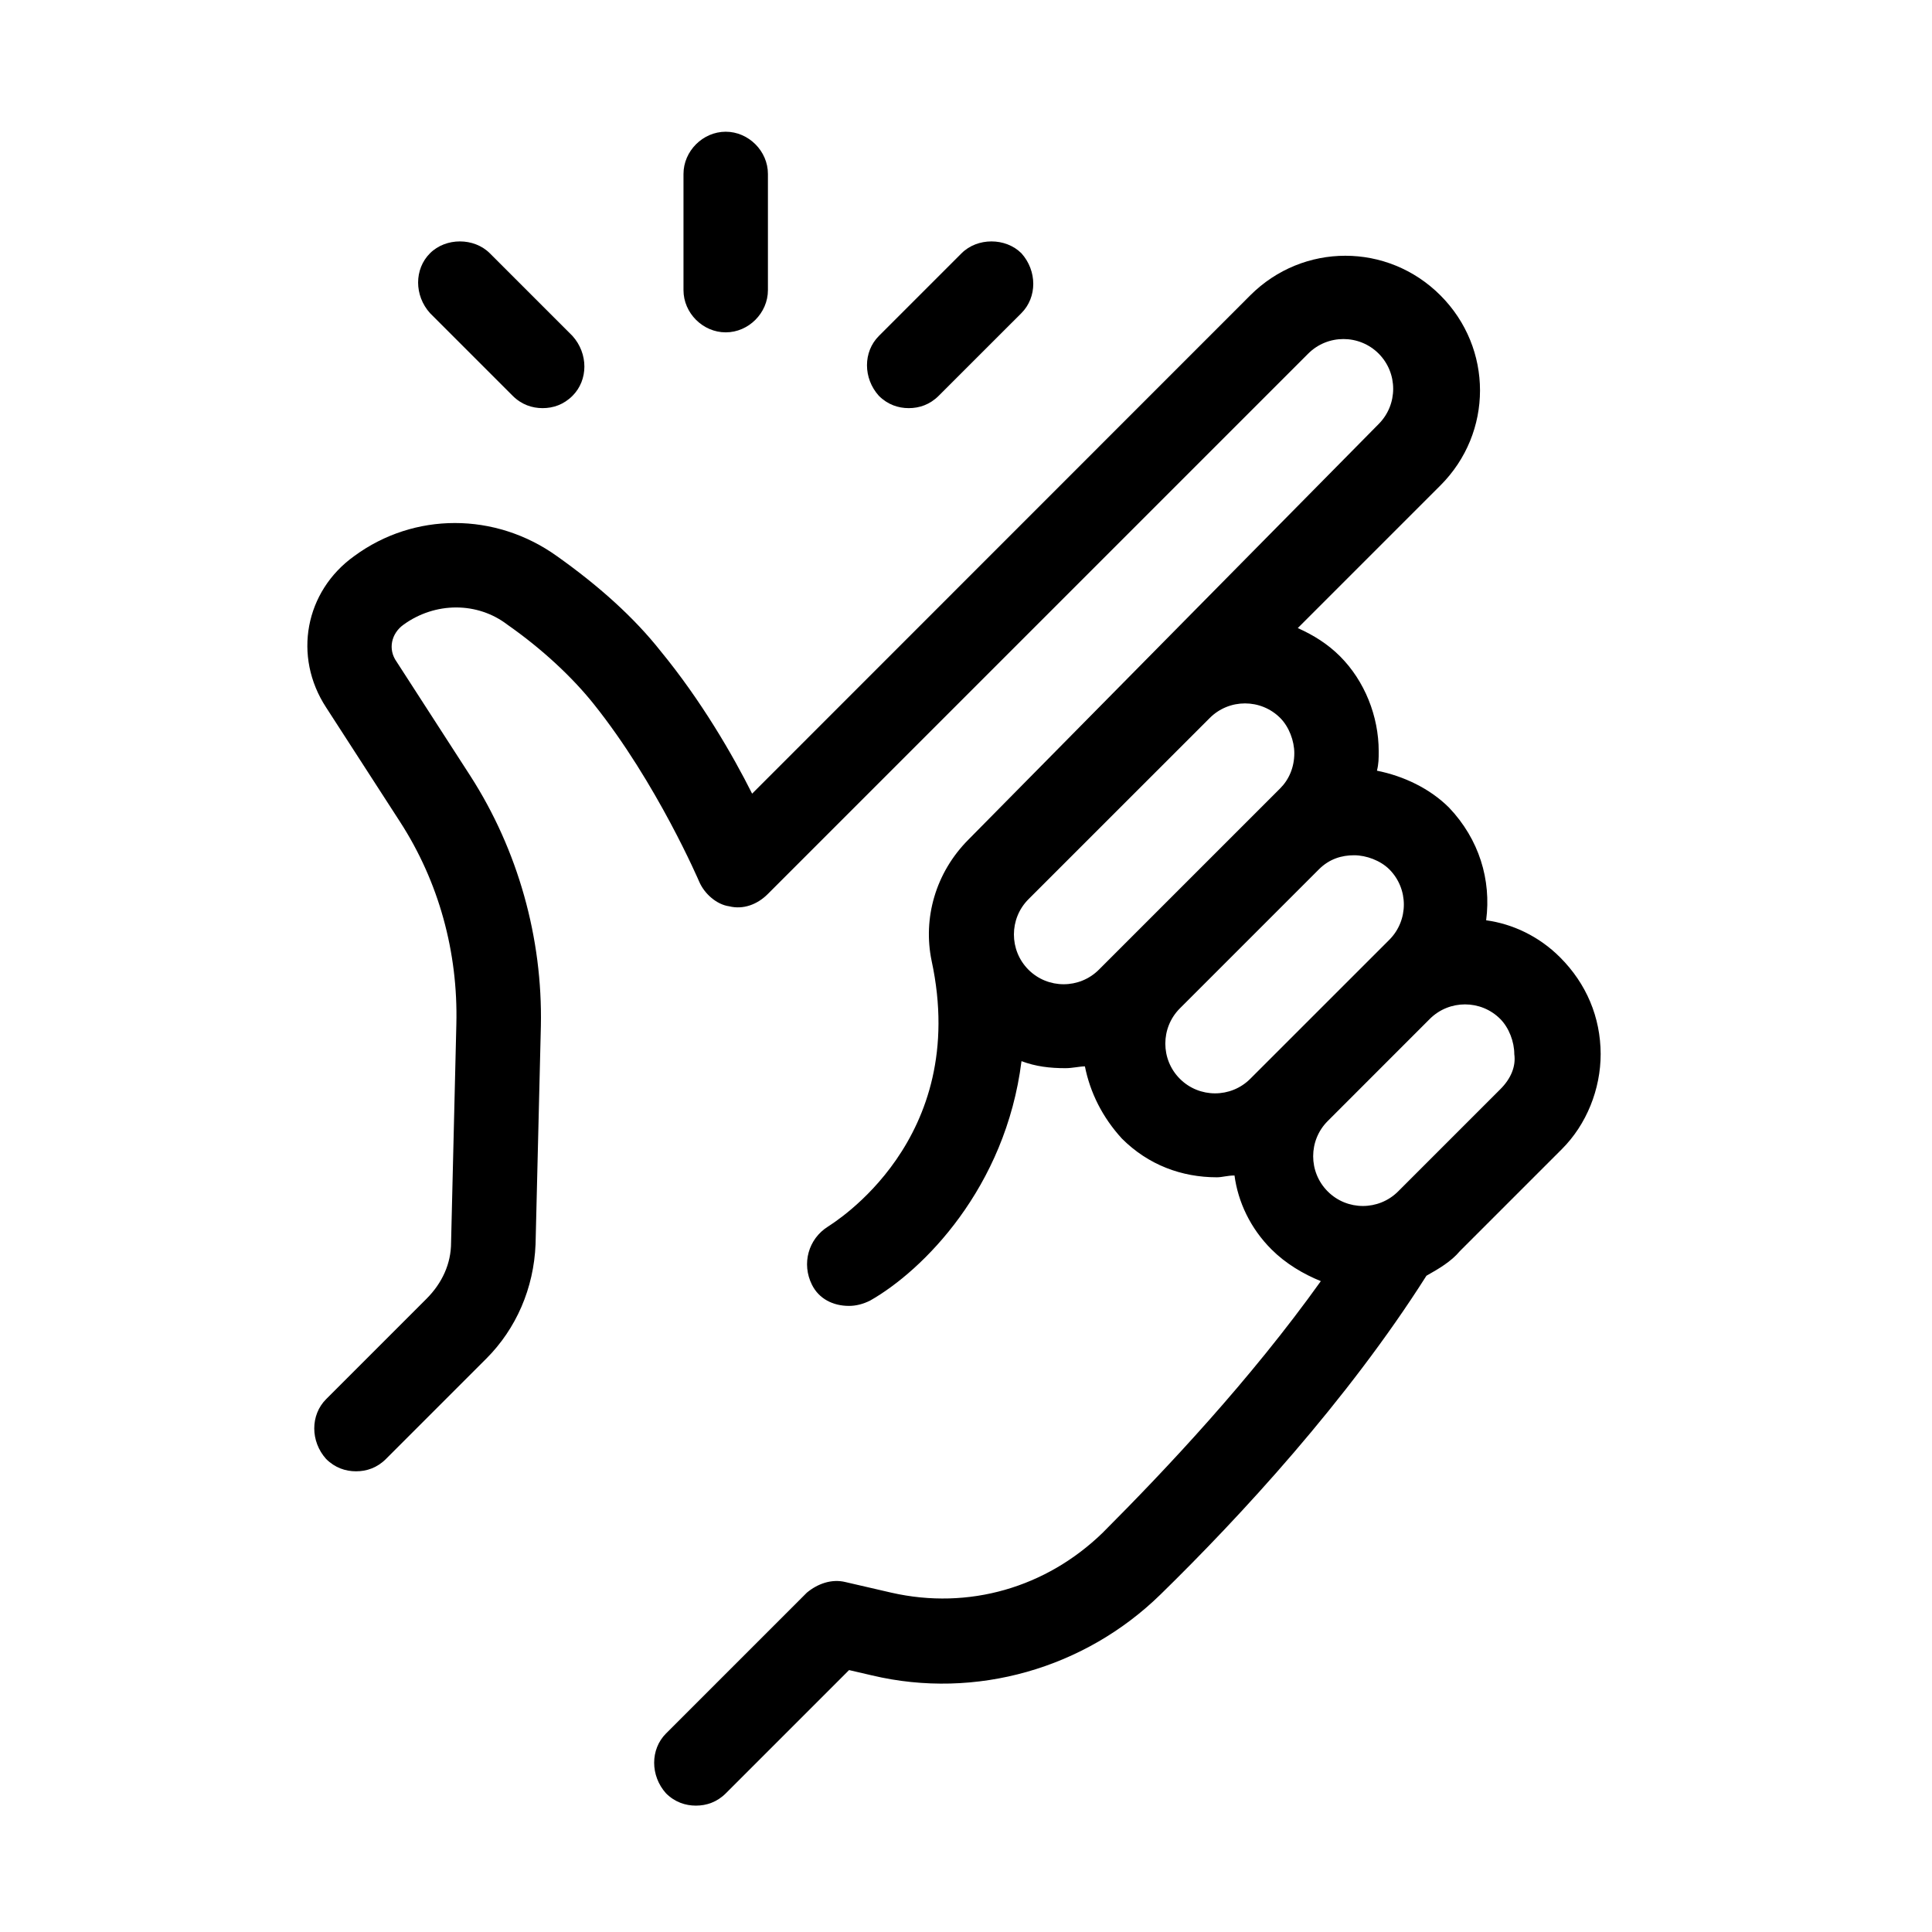 <svg width="44" height="44" viewBox="0 0 44 44" fill="none" xmlns="http://www.w3.org/2000/svg">
<path d="M35.529 21.802C35.048 21.321 34.447 21.041 33.846 20.959C33.966 20.037 33.686 19.115 33.003 18.395C32.561 17.953 31.96 17.672 31.359 17.552C31.399 17.392 31.399 17.272 31.399 17.11C31.399 16.309 31.078 15.507 30.518 14.946C30.238 14.666 29.916 14.465 29.556 14.304L32.804 11.056C34.007 9.854 34.007 7.929 32.804 6.726C31.602 5.524 29.677 5.524 28.474 6.726L17.129 18.075C16.687 17.193 15.967 15.95 15.044 14.827C14.443 14.066 13.641 13.344 12.68 12.663C11.277 11.661 9.432 11.661 8.069 12.663C6.947 13.465 6.666 14.948 7.427 16.111L9.111 18.717C9.992 20.079 10.434 21.683 10.393 23.327L10.273 28.297C10.273 28.778 10.072 29.22 9.712 29.58L7.427 31.865C7.067 32.225 7.067 32.826 7.427 33.227C7.628 33.428 7.869 33.508 8.109 33.508C8.35 33.508 8.589 33.428 8.79 33.227L11.075 30.942C11.756 30.261 12.157 29.339 12.197 28.337L12.318 23.366C12.359 21.362 11.796 19.358 10.714 17.674L9.031 15.068C8.831 14.788 8.91 14.426 9.191 14.226C9.913 13.704 10.874 13.704 11.555 14.226C12.357 14.787 13.038 15.429 13.519 16.03C14.963 17.834 15.924 20.08 15.924 20.08C16.045 20.36 16.325 20.601 16.605 20.64C16.927 20.72 17.248 20.6 17.487 20.36L29.794 8.053C30.236 7.611 30.956 7.611 31.398 8.053C31.839 8.495 31.839 9.215 31.398 9.657L22.06 19.117C21.299 19.878 21.017 20.921 21.217 21.882C22.099 25.971 18.972 27.855 18.853 27.937C18.411 28.217 18.251 28.779 18.492 29.26C18.652 29.581 18.973 29.741 19.335 29.741C19.495 29.741 19.656 29.7 19.816 29.62C21.018 28.939 22.902 27.055 23.264 24.167C23.585 24.288 23.906 24.327 24.266 24.327C24.426 24.327 24.587 24.286 24.708 24.286C24.828 24.887 25.109 25.448 25.55 25.93C26.152 26.532 26.913 26.812 27.714 26.812C27.835 26.812 27.956 26.771 28.115 26.771C28.195 27.373 28.476 27.974 28.958 28.455C29.279 28.776 29.68 29.015 30.081 29.177C28.477 31.422 26.552 33.466 25.11 34.91C23.828 36.153 22.063 36.673 20.3 36.272L19.257 36.031C18.936 35.951 18.615 36.072 18.375 36.272L15.168 39.479C14.808 39.839 14.808 40.441 15.168 40.842C15.368 41.042 15.61 41.122 15.849 41.122C16.09 41.122 16.33 41.042 16.53 40.842L19.337 38.035L19.858 38.156C22.223 38.717 24.71 37.996 26.432 36.311C28.236 34.548 30.682 31.901 32.486 29.054C32.767 28.895 33.047 28.733 33.247 28.494L35.573 26.168C36.133 25.608 36.454 24.806 36.454 24.004C36.451 23.166 36.13 22.403 35.529 21.802ZM25.026 22.084C24.584 22.526 23.864 22.526 23.422 22.084C22.981 21.642 22.981 20.922 23.422 20.48L27.552 16.351C27.994 15.909 28.714 15.909 29.156 16.351C29.356 16.551 29.477 16.872 29.477 17.153C29.477 17.474 29.356 17.754 29.156 17.954L25.026 22.084ZM28.474 24.569C28.033 25.011 27.312 25.011 26.871 24.569C26.429 24.128 26.429 23.407 26.871 22.965L30.037 19.799C30.278 19.558 30.559 19.478 30.839 19.478C31.119 19.478 31.44 19.599 31.641 19.799C32.082 20.241 32.082 20.961 31.641 21.403L28.474 24.569ZM34.166 24.809L31.841 27.134C31.399 27.576 30.679 27.576 30.238 27.134C29.796 26.692 29.796 25.972 30.238 25.531L32.563 23.205C33.005 22.764 33.725 22.764 34.166 23.205C34.367 23.406 34.487 23.727 34.487 24.007C34.527 24.289 34.408 24.569 34.166 24.809Z" fill="black"/>
<path d="M16.528 7.569C17.049 7.569 17.489 7.128 17.489 6.608V3.961C17.489 3.44 17.048 3 16.528 3C16.006 3 15.566 3.442 15.566 3.961V6.608C15.566 7.129 16.006 7.569 16.528 7.569Z" fill="black"/>
<path d="M11.676 9.014C11.877 9.215 12.118 9.295 12.358 9.295C12.599 9.295 12.838 9.215 13.039 9.014C13.399 8.654 13.399 8.053 13.039 7.652L11.155 5.768C10.795 5.408 10.153 5.408 9.793 5.768C9.432 6.128 9.432 6.73 9.793 7.131L11.676 9.014Z" fill="black"/>
<path d="M20.696 9.295C20.938 9.295 21.177 9.215 21.378 9.014L23.262 7.131C23.622 6.77 23.622 6.169 23.262 5.768C22.901 5.408 22.259 5.408 21.899 5.768L20.015 7.652C19.655 8.012 19.655 8.614 20.015 9.014C20.216 9.215 20.457 9.295 20.696 9.295Z" fill="black"/>
</svg>

